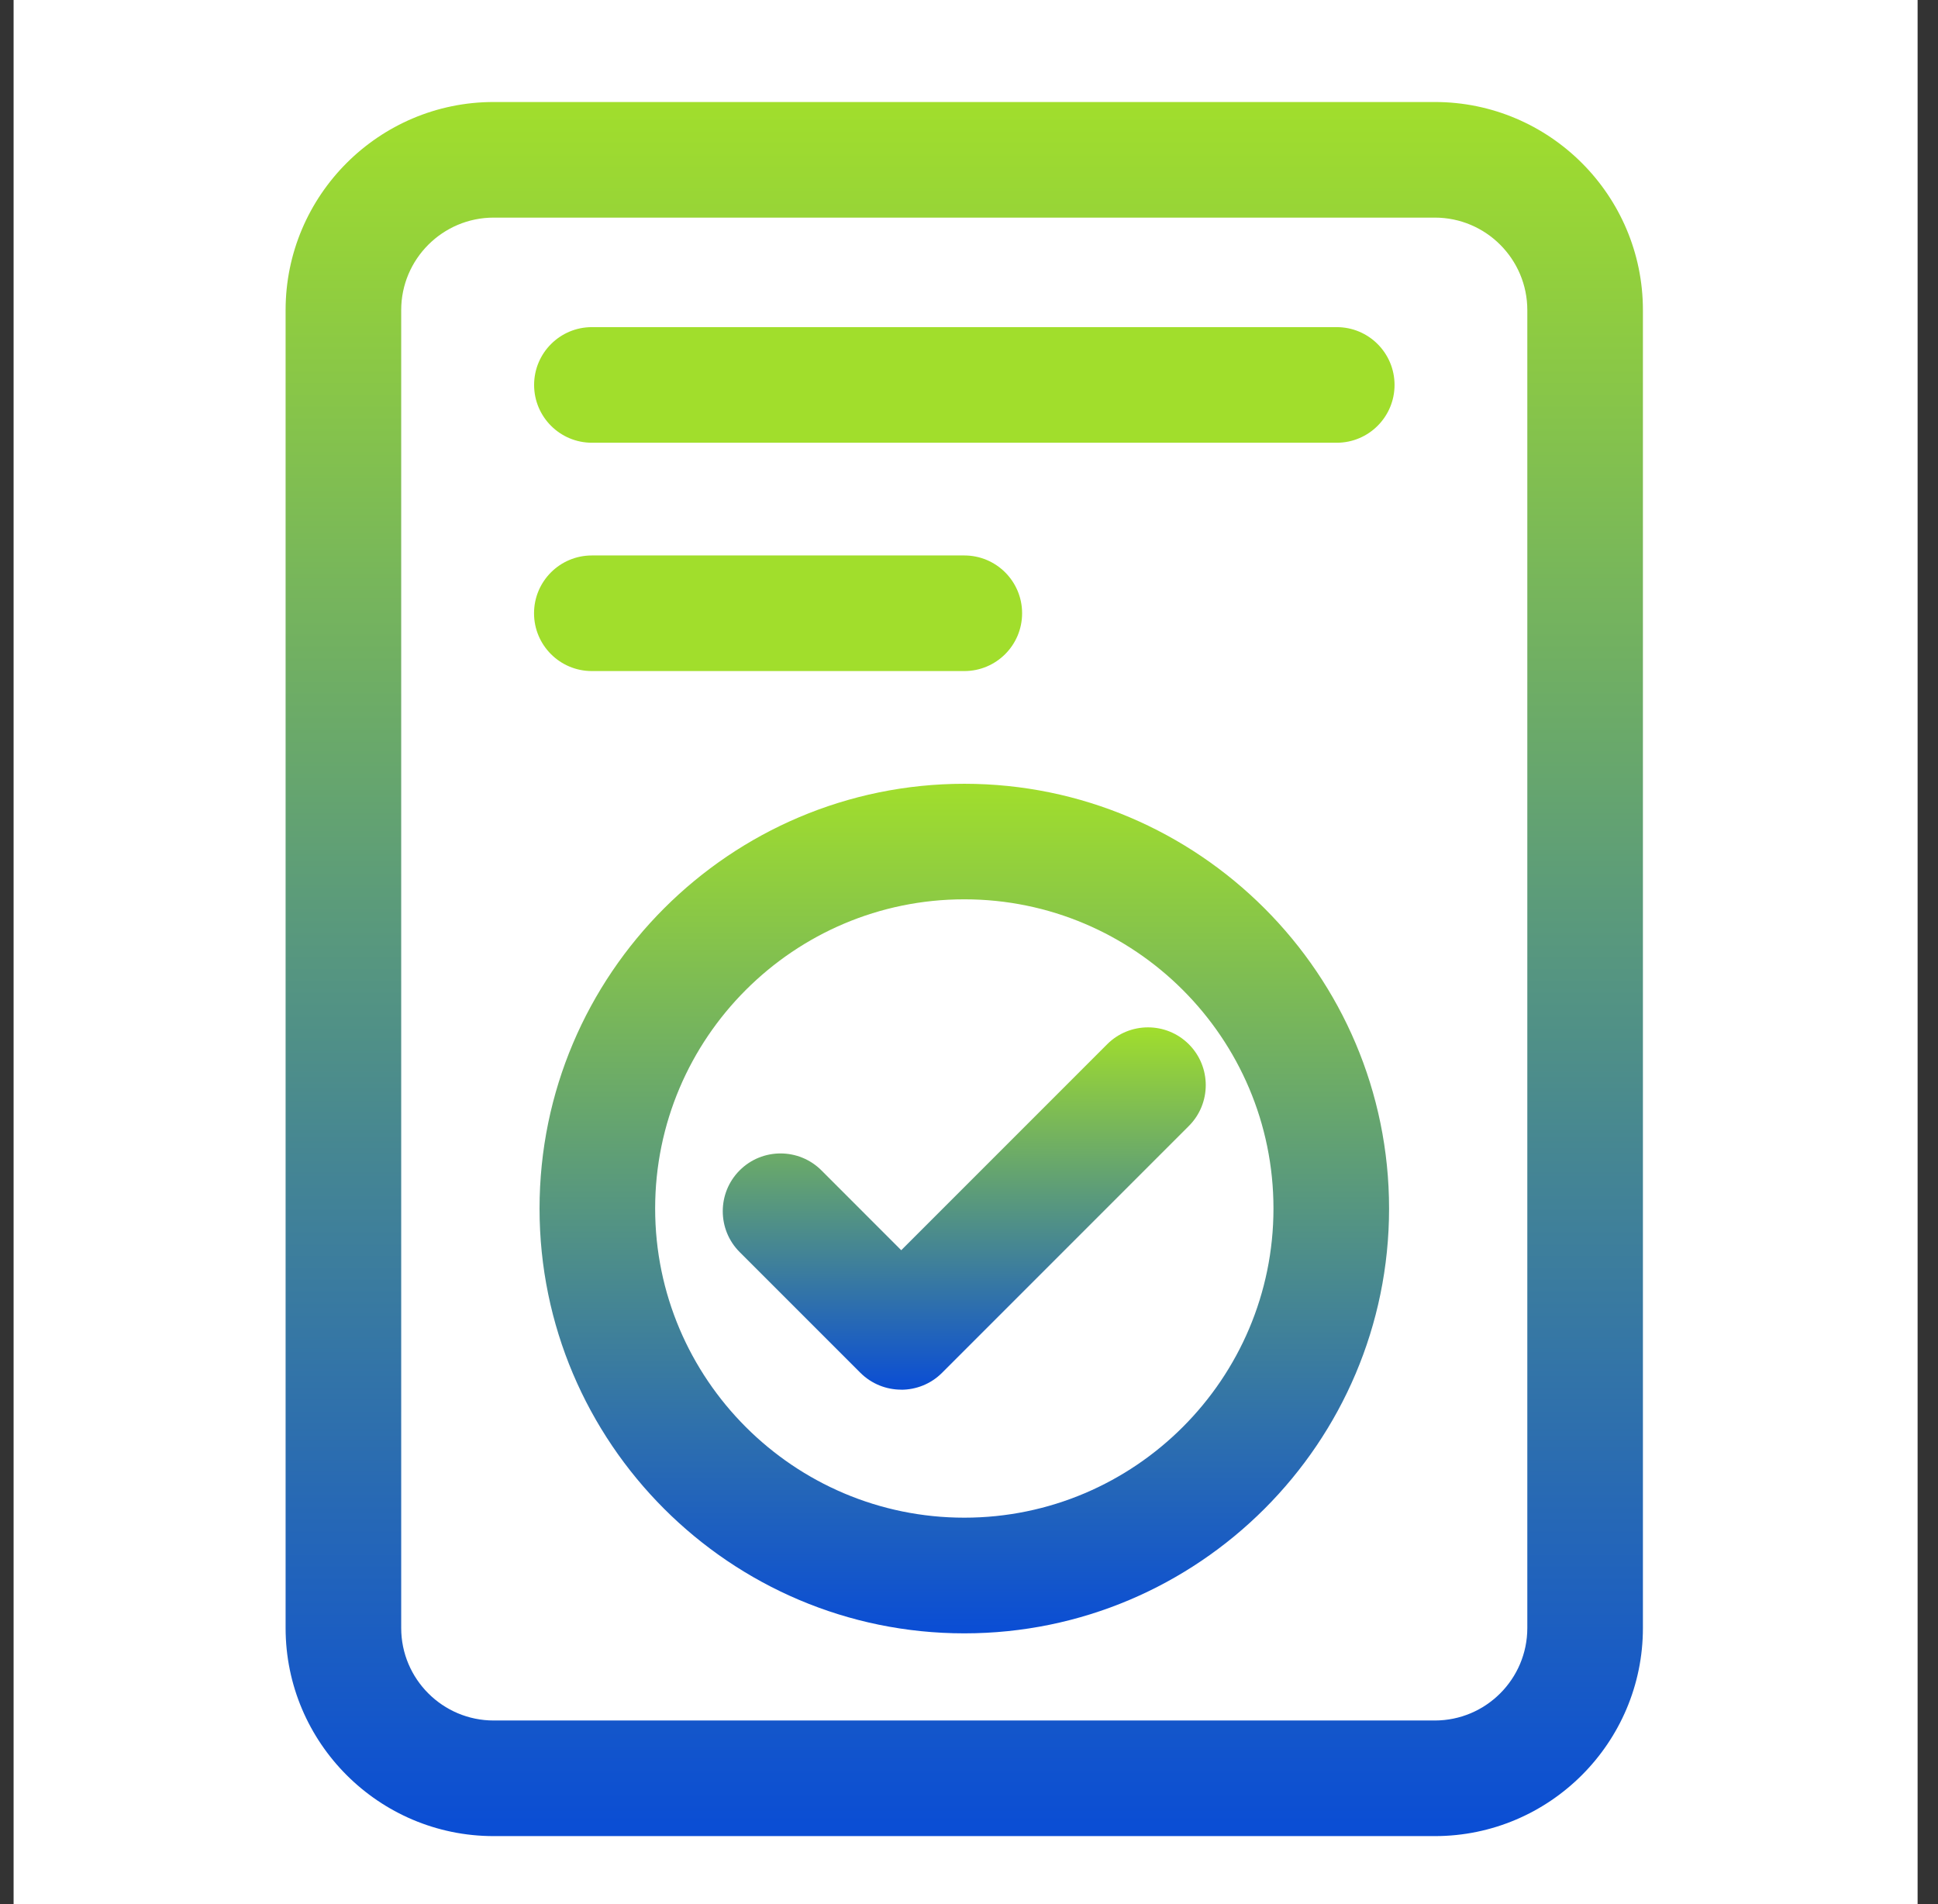 <svg width="57" height="56" viewBox="0 0 57 56" fill="none" xmlns="http://www.w3.org/2000/svg">
<rect x="0" y="0" width="57" height="56" fill="#333333" stroke="none"/>
<rect width="56" height="56" transform="translate(0.4)" fill="white"/>
<path d="M26.506 40.87C26.071 40.87 25.637 40.704 25.304 40.373L21.755 36.824C21.092 36.161 21.092 35.083 21.755 34.42C22.418 33.757 23.495 33.757 24.159 34.42L26.507 36.769L32.563 30.712C33.226 30.049 34.303 30.049 34.966 30.712C35.629 31.375 35.629 32.453 34.966 33.115L27.707 40.375C27.376 40.706 26.94 40.872 26.505 40.872L26.506 40.87Z" fill="url(#paint0_linear_493_4963)"/>
<path d="M28.362 48.037C21.473 48.037 15.869 42.431 15.869 35.544C15.869 28.654 21.475 23.051 28.362 23.051C35.251 23.051 40.855 28.657 40.855 35.544C40.855 42.433 35.249 48.037 28.362 48.037ZM28.362 26.449C23.347 26.449 19.269 30.529 19.269 35.542C19.269 40.557 23.349 44.635 28.362 44.635C33.377 44.635 37.455 40.554 37.455 35.542C37.455 30.526 33.375 26.449 28.362 26.449Z" fill="url(#paint1_linear_493_4963)"/>
<path d="M39.316 13.021H17.409C16.47 13.021 15.709 12.26 15.709 11.321C15.709 10.382 16.47 9.621 17.409 9.621H39.316C40.255 9.621 41.016 10.382 41.016 11.321C41.016 12.26 40.255 13.021 39.316 13.021Z" fill="#A1DE2C"/>
<path d="M28.362 19.736H17.407C16.468 19.736 15.707 18.975 15.707 18.036C15.707 17.097 16.468 16.336 17.407 16.336H28.362C29.301 16.336 30.062 17.097 30.062 18.036C30.062 18.975 29.301 19.736 28.362 19.736Z" fill="#A1DE2C"/>
<path d="M42.201 54H14.52C11.146 54 8.4 51.255 8.4 47.88V9.12C8.4 5.746 11.146 3 14.52 3H42.201C45.575 3 48.321 5.746 48.321 9.12V47.88C48.321 51.255 45.575 54 42.201 54ZM14.52 6.4C13.02 6.4 11.8 7.62 11.8 9.12V47.88C11.8 49.38 13.02 50.6 14.52 50.6H42.201C43.701 50.6 44.921 49.38 44.921 47.88V9.12C44.921 7.62 43.701 6.4 42.201 6.4H14.52Z" fill="url(#paint2_linear_493_4963)"/>
<defs>
<linearGradient id="paint0_linear_493_4963" x1="28.361" y1="30.215" x2="28.361" y2="40.872" gradientUnits="userSpaceOnUse">
<stop stop-color="#A1DE2C"/>
<stop offset="1" stop-color="#0A4DD5"/>
</linearGradient>
<linearGradient id="paint1_linear_493_4963" x1="28.362" y1="23.051" x2="28.362" y2="48.037" gradientUnits="userSpaceOnUse">
<stop stop-color="#A1DE2C"/>
<stop offset="1" stop-color="#0A4DD5"/>
</linearGradient>
<linearGradient id="paint2_linear_493_4963" x1="28.361" y1="3" x2="28.361" y2="54" gradientUnits="userSpaceOnUse">
<stop stop-color="#A1DE2C"/>
<stop offset="1" stop-color="#0A4DD5"/>
</linearGradient>
</defs>
</svg>
